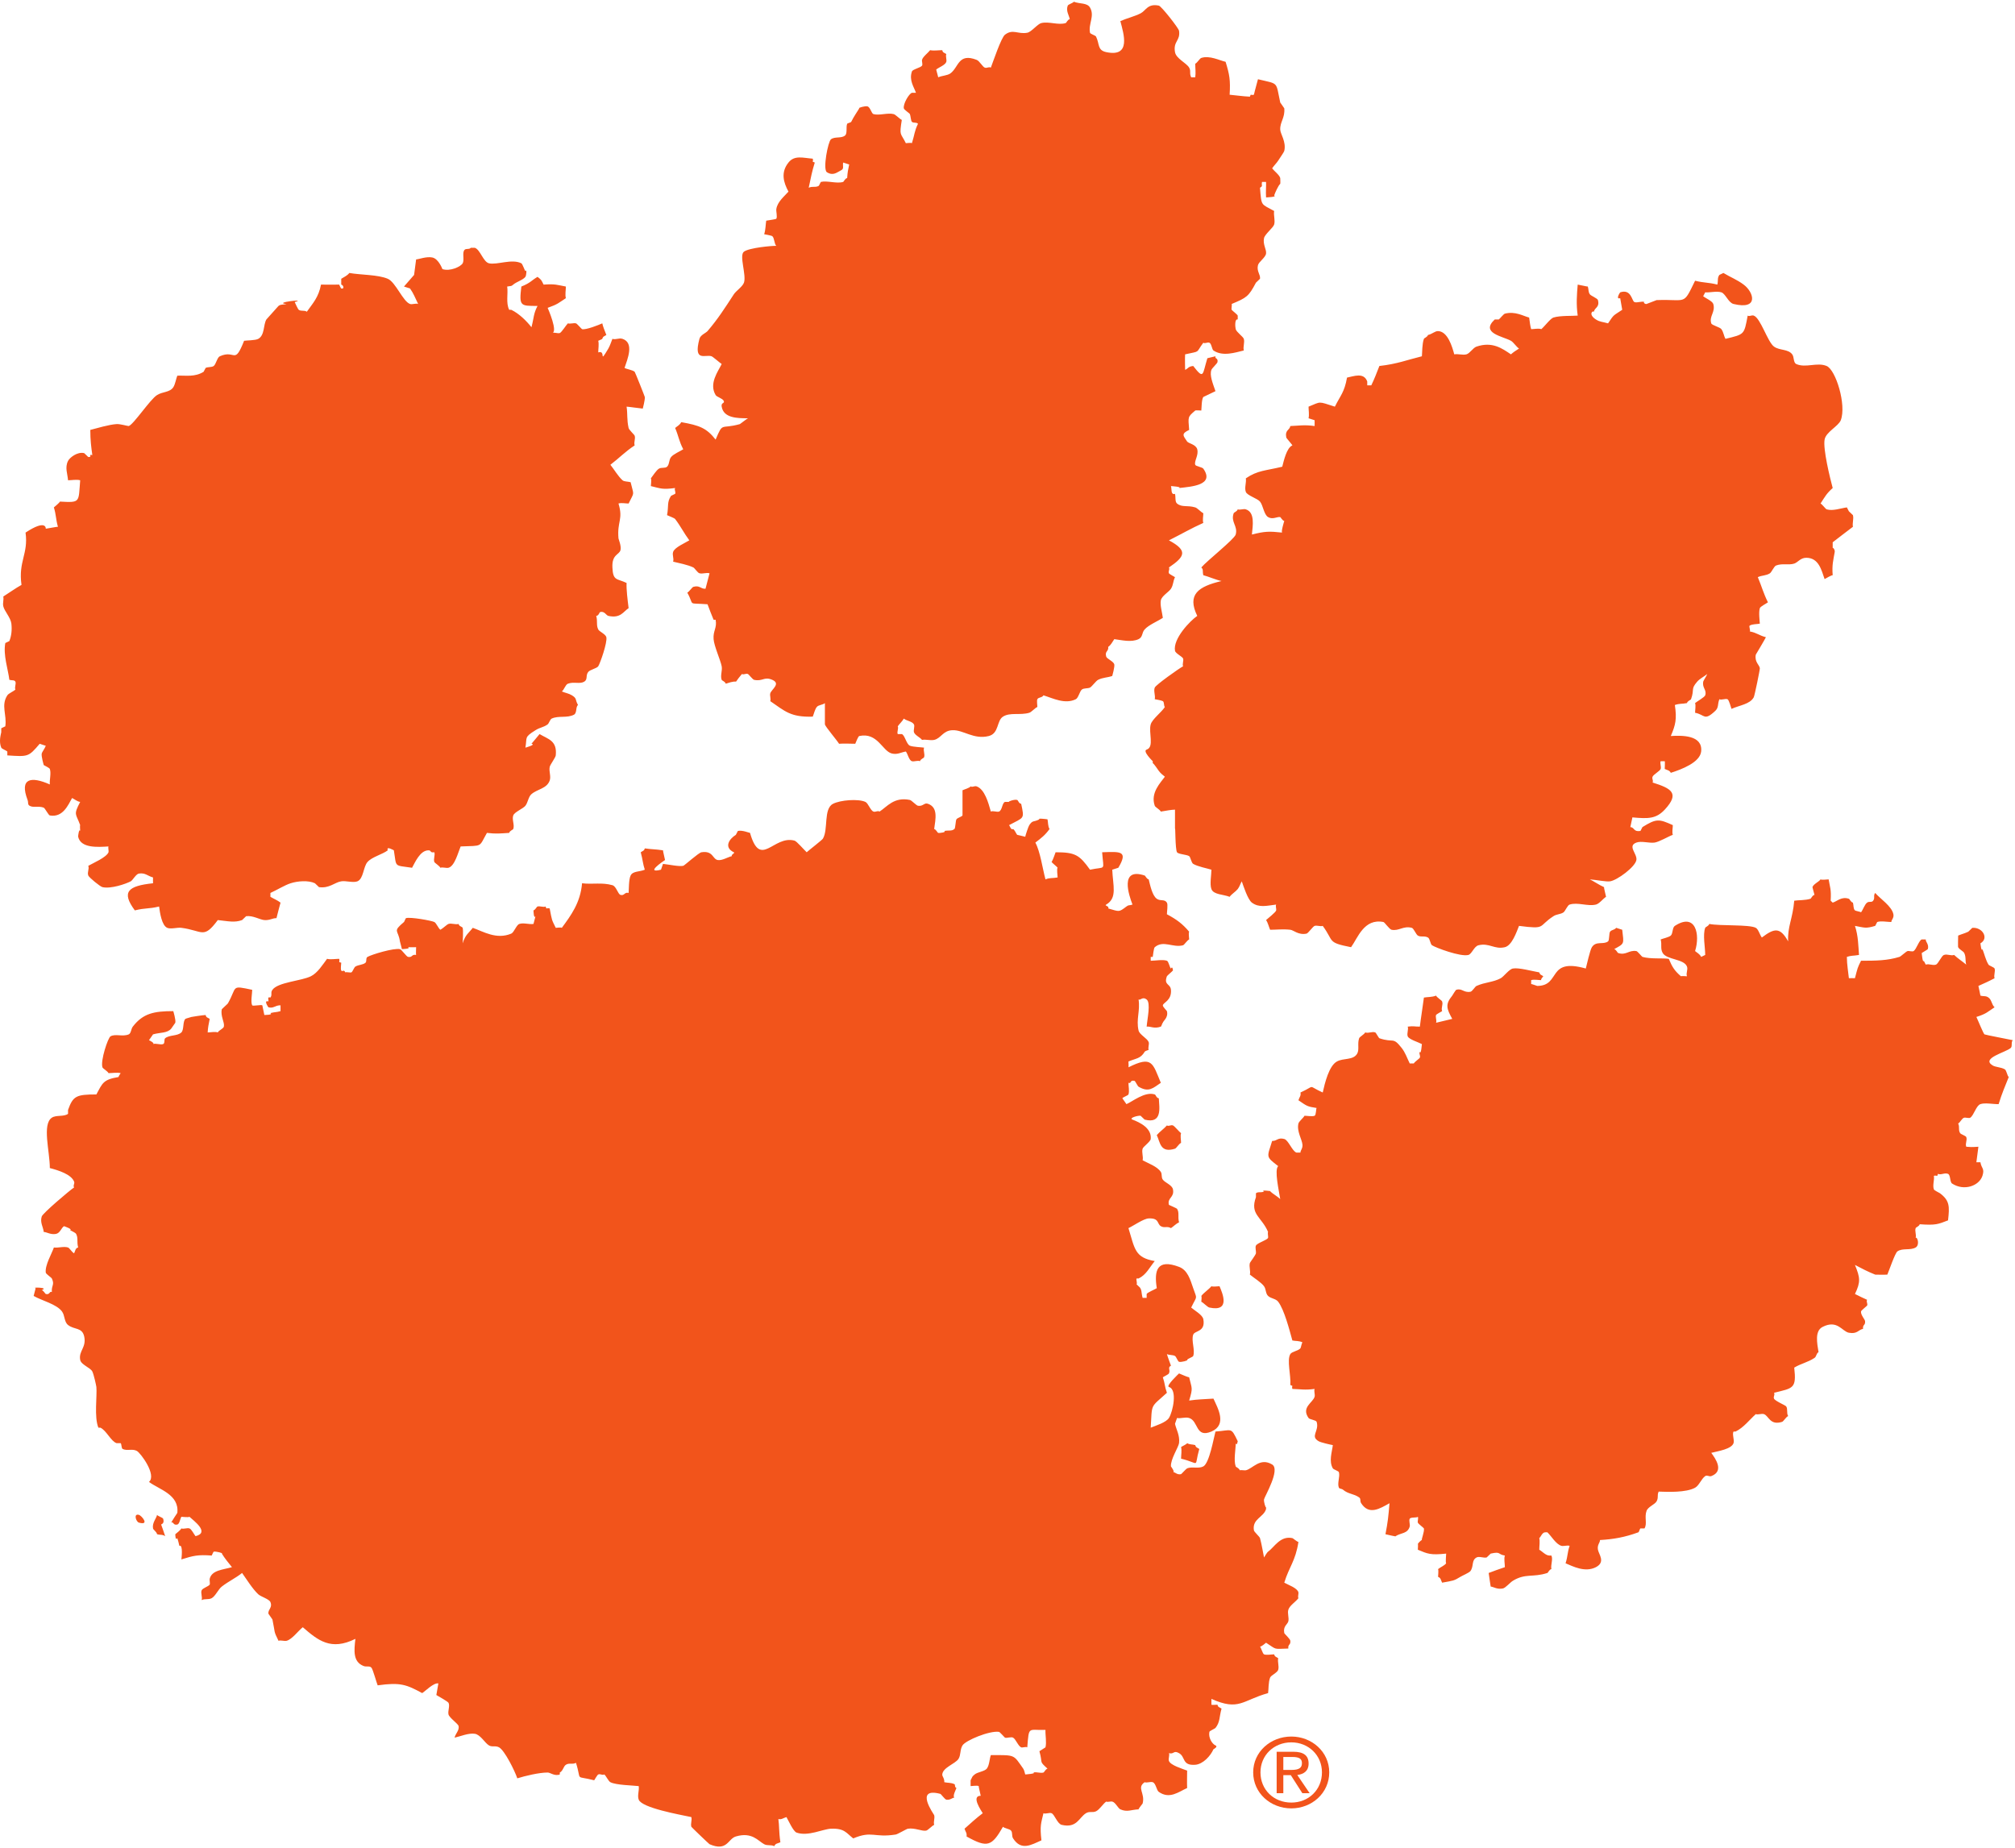 <svg width="845" height="775" viewBox="0 0 845 775" fill="none" xmlns="http://www.w3.org/2000/svg">
<path d="M447.763 2.354C446.914 4.612 448.321 6.417 448.611 8.042C447.681 8.218 447.257 9.542 446.914 9.667C443.841 10.659 439.913 8.905 436.73 9.667C435.029 10.05 432.621 13.374 430.79 13.73C426.865 14.468 424.768 12.003 421.454 14.542C419.863 15.71 416.416 26.047 415.514 28.355C414.587 27.871 413.923 28.711 412.968 28.355C412.013 28 410.769 25.562 409.573 25.105C401.801 22.085 402.095 28.203 398.541 30.793C397.243 31.707 395.012 31.707 393.449 32.418C393.449 32.418 392.812 30.004 392.6 29.168C393.608 28.281 396.448 27.289 396.844 25.918C397.084 25.004 396.448 23.507 396.844 22.668C396.101 22.109 395.334 22.184 395.146 21.043C393.583 21.043 391.568 21.371 390.054 21.043C389.206 22.16 386.978 23.785 386.66 25.105C386.501 25.664 387.031 26.984 386.66 27.543C386.023 28.406 382.706 29.067 382.417 29.981C381.144 33.664 383.265 36.454 384.114 38.919H382.417C381.172 39.301 378.679 43.563 379.022 45.419C379.128 46.079 381.303 47.372 381.568 47.856C381.861 48.415 381.967 50.727 382.417 51.107C383.106 51.689 384.379 51.181 384.962 51.919C383.453 54.99 383.583 56.337 382.417 60.045C381.967 59.764 380.323 60.045 379.871 60.045C377.643 55.525 377.088 57.201 378.173 50.294C377.325 49.911 375.521 48.032 374.779 47.856C372.233 47.196 368.76 48.54 366.292 47.856C365.443 47.602 364.966 44.911 363.746 44.606C362.82 44.352 359.662 45.239 360.352 45.419C359.319 47.145 358.071 48.821 356.957 51.107C356.826 51.361 355.341 51.689 355.26 51.919C354.704 53.239 355.419 55.853 354.415 56.794C352.846 58.166 350.116 57.15 348.472 58.419C347.252 59.306 344.944 71.088 346.775 72.233C349.399 73.854 350.938 72.311 352.714 71.42C354.04 70.733 353.326 69.846 353.563 68.17C354.121 68.346 356.108 68.983 356.108 68.983C355.631 71.42 355.447 71.901 355.26 74.67C354.333 74.846 353.909 76.167 353.563 76.295C350.99 77.132 346.879 75.659 344.227 76.295L343.381 77.92C342.001 78.757 340.781 77.971 339.136 78.733C340.066 74.389 340.516 71.877 341.683 68.17C340.09 67.533 341.258 68.092 340.834 66.545C336.751 66.24 333.169 64.971 330.649 68.17C327.334 72.311 328.555 76.499 330.649 80.358C328.952 82.311 326.008 84.597 325.558 87.671C325.399 88.636 326.062 90.87 325.558 91.734C325.373 91.984 321.713 92.445 321.316 92.546C321.05 94.12 321.104 96.152 320.467 98.234C320.625 98.258 323.515 98.769 323.861 99.046C324.79 99.781 324.682 102.449 325.558 103.109C323.702 103.055 314.208 103.895 311.98 105.547C309.859 107.07 313.094 115.345 311.98 118.547C311.371 120.247 308.665 121.974 307.736 123.423C303.891 129.31 301.081 133.755 296.705 138.861C295.96 139.697 293.734 140.486 293.311 142.111C290.659 152.088 295.855 148.483 298.402 149.42C298.985 149.624 301.717 152.038 302.644 152.671C301.081 155.846 297.235 160.874 300.1 165.675C300.601 166.535 302.963 167.019 303.494 168.109C304.05 169.304 302.3 168.695 302.644 170.55C303.466 175.32 309.037 175.422 313.678 175.422C313.174 175.601 310.442 177.812 310.283 177.859C302.089 180.172 303.307 176.745 300.1 184.363C296.307 179.562 293.47 178.421 285.673 177.047C285.036 178.316 284.108 178.621 283.126 179.484C284.664 183.168 284.717 184.945 286.522 188.422C285.168 189.286 282.436 190.43 281.428 191.673C280.474 192.79 280.765 194.797 279.732 195.735C278.857 196.5 277.371 195.915 276.336 196.548C275.251 197.184 273.765 199.598 272.943 200.614C273.287 201.169 272.943 203.177 272.943 203.861C277.24 204.903 277.743 205.36 283.126 204.673C282.649 205.564 283.498 206.146 283.126 207.114L281.428 207.927C279.601 210.591 280.474 212.193 279.732 216.049C280.264 216.33 282.808 217.244 283.126 217.674C285.514 220.822 286.76 223.49 289.066 226.612C287.395 227.678 282.862 229.557 282.277 231.487C281.827 232.885 282.703 234.131 282.277 235.553C284.505 236.108 288.43 236.846 290.764 237.987C291.268 238.217 292.54 240.222 293.311 240.425C294.796 240.78 296.042 240.046 297.553 240.425C297.049 242.28 296.598 244.081 295.855 246.925C293.734 247.003 293.47 245.351 290.764 246.113C290.26 246.241 289.014 248.171 288.22 248.55C291.454 254.316 287.82 252.742 296.705 253.425C297.527 255.586 298.453 258.074 299.25 259.926C299.542 259.926 299.807 259.926 300.1 259.926C300.763 263.355 298.959 264.547 299.25 268.055C299.463 270.973 302.14 276.837 302.644 279.427C302.989 281.306 301.981 283.313 302.644 285.115C302.752 285.446 304.129 285.853 304.342 286.74C311.371 284.353 306.464 288.138 311.131 282.677C312.06 283.11 312.669 282.298 313.678 282.677C313.915 282.755 315.667 284.989 316.223 285.115C319.883 285.903 320.413 283.615 323.861 285.115C327.601 286.74 323.464 289.154 323.011 290.802C322.747 291.716 323.356 293.138 323.011 294.052C329.271 298.345 331.579 300.834 340.834 300.553C341.311 299.436 341.683 297.557 342.531 296.493C343.168 295.627 345.289 295.576 345.926 294.865V303.803C346.138 304.795 350.857 310.303 351.866 311.928C354.146 311.752 356.32 311.928 358.654 311.928C358.919 311.397 359.849 308.78 360.352 308.678C367.989 307.029 370.033 314.975 373.93 315.991C376.345 316.6 377.724 315.534 379.871 315.178C380.694 316.143 381.119 318.811 382.417 319.241C383.318 319.522 384.938 318.784 385.811 319.241C385.97 318.378 387.378 317.948 387.508 317.616C387.986 316.221 387.084 314.952 387.508 313.553C386.741 313.401 382.947 313.299 381.568 312.741C380.083 312.108 379.446 308.272 378.173 307.866H376.476C376.027 306.975 376.929 305.452 376.476 304.615C377.059 303.728 378.52 302.357 379.022 301.365C380.136 302.33 382.498 302.483 383.265 303.803C383.689 304.565 383 306.19 383.265 307.053C383.612 308.299 385.917 309.288 386.66 310.303C388.279 309.999 390.107 310.659 391.752 310.303C394.669 309.643 395.387 306.393 399.39 306.241C403.979 306.037 408.3 310.276 414.665 308.678C418.99 307.561 417.926 302.229 420.606 300.553C423.576 298.65 427.738 300.072 431.638 298.928C432.568 298.623 434.025 296.923 435.029 296.493C435.029 295.779 434.69 293.849 435.029 293.24C435.482 292.353 436.995 292.685 437.579 291.615C441.557 292.834 446.596 295.501 451.157 293.24C452.246 292.685 452.802 289.814 453.703 289.177C454.552 288.517 456.143 288.822 457.101 288.365C457.922 287.931 459.64 285.521 460.492 285.115C462.48 284.099 464.495 284.2 466.43 283.489C466.43 283.489 467.519 279.681 467.282 278.614C466.963 277.372 464.128 276.278 463.887 275.364C463.226 272.977 464.973 273.309 464.736 271.301C465.931 270.465 466.458 269.219 467.282 268.055C470.599 268.485 474.361 269.473 477.462 268.055C479.322 267.164 478.763 265.36 480.012 263.989C481.681 262.086 485.552 260.512 487.646 259.113C487.278 256.473 486.429 253.808 486.801 251.8C487.119 249.972 490.195 248.249 491.044 246.925C492.13 245.175 491.84 243.905 492.741 242.05C492.451 241.847 490.298 240.73 490.195 240.425C489.799 239.487 490.673 238.854 490.195 237.987C496.956 233.393 498.229 230.932 490.195 226.612C495.234 224.1 499.608 221.533 504.619 219.302C504.223 218.236 504.619 216.38 504.619 215.24C503.615 214.779 502.158 213.08 501.228 212.799C497.83 211.783 495.736 212.9 493.59 211.173C492.688 210.439 493.084 208.482 492.741 207.114C490.857 207.747 491.44 204.853 491.044 203.861C491.175 203.861 495.793 204.165 494.439 204.673C499.902 204.067 509.421 203.431 504.619 196.548C504.17 195.915 501.44 195.559 501.228 194.926C500.697 193.325 502.738 191.012 502.073 188.422C501.518 186.367 498.364 185.961 497.83 185.172C496.083 182.633 495.312 181.898 498.678 180.3C498.254 174.738 497.964 174.965 501.228 172.175C501.412 171.995 503.509 172.175 503.774 172.175C503.908 171.261 503.852 167.527 504.619 166.487L509.711 164.05C508.547 160.647 507.168 157.37 508.013 155.108C508.229 154.451 510.429 152.471 510.563 151.861C510.881 149.982 509.396 150.666 509.711 149.42C508.731 149.624 506.397 150.236 506.316 150.236C504.198 157.065 504.99 159.425 500.379 153.487C498.123 153.74 498.388 154.526 496.985 155.108C496.985 155.108 496.854 150.006 496.985 148.611C503.774 147.112 501.228 148.229 504.619 143.736C505.361 144.244 506.267 143.404 507.168 143.736C508.042 144.064 508.229 146.553 508.862 146.986C512.791 149.651 518.07 147.823 521.595 146.986C521.196 145.412 522.048 143.635 521.595 142.111C521.302 141.17 518.494 139.267 518.201 138.048C517.957 137.134 517.72 133.579 519.046 133.986V132.36C518.862 131.849 516.61 130.177 516.504 129.923C516.291 129.439 516.716 127.915 516.504 127.485C522.787 124.845 523.611 124.387 526.687 118.547L528.385 116.922C528.65 115.145 526.9 113.797 527.532 111.234C527.851 109.813 530.665 108.059 530.927 106.359C531.168 104.555 529.499 102.578 530.078 99.859C530.425 98.234 533.926 95.492 534.322 94.168C534.827 92.394 534.007 90.284 534.322 88.483C528.752 85.359 529.018 86.679 528.385 78.733C529.764 77.893 528.887 78.019 529.23 76.295H530.927C531.008 77.92 530.771 80.382 530.927 82.796C531.086 82.769 535.648 82.643 534.322 81.983C534.643 81.018 536.019 77.819 536.871 77.108C536.974 76.979 536.896 74.823 536.871 74.67C536.521 73.35 534.35 71.752 533.477 70.608C534.163 69.541 535.411 68.322 536.019 67.357C536.606 66.365 538.381 63.955 538.568 63.295C539.467 59.435 536.924 56.209 536.871 54.357C536.737 51.107 538.936 49.431 538.568 45.419L536.871 42.981C534.933 33.992 536.443 35.387 527.532 33.231C527.136 34.856 526.235 37.876 525.835 39.731C524.194 40.137 524.774 39.02 524.141 40.544C521.171 40.415 517.405 39.86 515.655 39.731C516.026 33.512 515.598 31.274 513.958 25.918C511.489 25.386 507.299 23.148 503.774 24.293C503.134 24.472 502.129 26.297 501.228 26.73C501.228 28.609 501.518 30.512 501.228 32.418H499.53C498.678 30.715 499.531 29.828 498.678 28.355C497.487 26.348 493.215 24.598 492.741 21.855C491.917 17.258 495.075 17.132 494.439 12.917C494.251 11.776 487.013 2.557 485.952 2.354C481.256 1.389 480.567 4.436 478.314 5.604C475.553 6.976 472.349 7.71 469.828 8.855C471.207 14.187 474.471 24.117 463.887 21.855C460.15 21.043 461.182 18.578 459.64 15.355C459.379 14.823 457.204 14.261 457.101 13.73C456.327 9.995 459.167 6.745 457.101 3.167C455.878 1.085 452.83 1.718 450.309 0.729C450.121 1.186 447.922 1.87 447.763 2.354ZM194.868 104.734C193.647 105.875 194.868 108.848 194.02 110.422C193.224 111.844 188.742 113.926 185.532 112.86C185.532 112.86 183.942 108.516 181.29 107.984C178.823 107.477 175.641 108.746 174.501 108.797L173.652 115.297L169.41 120.172L171.954 120.982C173.598 123.396 173.81 124.36 175.349 127.485C174.447 127.079 172.884 127.79 171.954 127.485C169.038 126.52 165.882 118.29 162.621 116.922C158.481 115.145 151.35 115.345 146.496 114.481C145.62 115.626 144.32 116.133 143.101 116.922C143.127 116.922 143.101 119.235 143.101 119.36C144.161 119.614 144.453 121.391 143.101 120.982C142.914 120.934 142.385 119.614 142.251 119.36C139.89 119.36 136.947 119.434 134.614 119.36C133.607 124.692 131.22 127.13 128.673 130.735C127.64 129.974 126.288 130.661 125.28 129.923C124.934 129.669 123.662 126.9 123.582 126.673C129.282 125.146 114.008 126.977 120.188 127.485C118.808 127.865 117.828 127.509 116.793 128.298L111.702 133.986C110.376 136.244 111.065 140.587 108.307 142.111C107.033 142.795 103.374 142.744 102.366 142.92C98.203 153.382 98.787 146.451 92.181 149.42C91.094 149.881 90.59 152.721 89.636 153.487C88.762 154.12 87.171 153.815 86.241 154.299L85.392 155.921C81.681 158.209 78.18 157.421 74.36 157.549C73.856 158.69 73.539 161.05 72.663 162.424C71.204 164.608 68.154 164.226 65.874 165.675C62.957 167.476 56.037 178.015 53.993 178.675C53.727 178.75 50.412 177.761 48.902 177.859C45.771 178.039 40.442 179.64 37.869 180.3C37.869 184.563 38.24 187.484 38.718 190.863C36.755 190.379 39.01 191.777 37.02 191.673L35.324 190.047C32.46 189.313 29.198 191.953 28.535 193.298C27.128 196.118 28.323 198.63 28.535 201.423C29.993 201.423 32.221 200.993 33.627 201.423C32.856 210.716 33.891 210.845 25.139 210.361C24.9 210.896 23.045 212.419 22.593 212.799C23.574 216.001 23.336 217.471 24.291 220.927C23.919 220.873 20.63 221.533 19.199 221.736C19.199 221.736 19.571 217.521 10.713 223.362C11.96 232.327 7.611 235.424 9.015 245.3C6.522 246.671 3.659 248.753 1.377 250.175C1.67 251.597 1.059 252.792 1.377 254.238C1.802 256.269 4.454 258.961 4.772 261.551C5.09 264.371 4.746 266.785 3.924 268.864C3.896 268.915 2.226 269.68 2.226 269.68C1.272 274.704 3.392 280.696 3.924 285.115C4.959 285.446 6.098 285.067 6.47 285.927C6.84 286.79 5.993 288.314 6.47 289.177C5.859 289.865 3.579 290.802 3.074 291.615C0.317 295.881 2.942 299.717 2.226 304.615C2.226 304.615 0.714 305.326 0.53 305.428L0.53 307.053C0.29 308.323 -0.532 311.041 0.53 313.553C0.74 314.061 2.598 314.721 3.074 315.178V316.804C11.852 317.389 11.933 317.464 16.652 311.928C17.289 312.131 19.092 312.792 19.199 312.741C18.828 313.885 17.607 315.432 17.502 315.991C17.237 317.186 18.35 320.866 18.35 320.866C18.721 321.12 20.738 322.034 20.897 322.491C21.532 324.37 20.71 326.987 20.897 328.992C13.125 325.538 8.061 326.249 11.561 335.492C11.985 336.636 11.481 337.347 12.411 337.93C13.949 338.867 16.308 337.879 18.35 338.742C18.88 338.972 20.339 341.891 20.897 341.992C26.36 342.957 28.56 337.652 30.232 334.679C31.187 335.137 32.565 336.254 33.627 336.305C30.683 341.941 31.851 341.105 33.627 346.055C33.44 346.129 33.627 348.289 33.627 348.493C33.176 347.301 32.697 350.598 32.777 350.93C33.864 355.755 40.838 355.298 45.507 354.993C45.242 355.399 45.666 356.946 45.507 357.431C44.605 359.614 39.036 361.95 37.02 363.118C37.523 364.489 36.491 365.786 37.02 367.181C37.313 367.994 41.981 371.826 42.96 372.056C46.462 372.869 52.694 370.736 54.842 369.619C55.637 369.189 57.042 366.544 58.237 366.368C60.941 365.938 61.896 367.384 64.176 367.994C64.124 367.994 64.176 370.306 64.176 370.431C53.596 371.548 50.811 374.06 56.539 381.807C61.074 380.689 62.163 381.272 66.722 380.182C67.067 382.846 67.838 388.104 70.119 389.12C71.655 389.78 74.307 388.889 76.058 389.12C85.076 390.288 85.286 394.022 91.332 385.869C95.682 386.326 98.361 387.037 101.518 385.869L103.215 384.244C106.052 383.865 108.97 385.717 110.852 385.869C113.265 386.022 114.115 385.057 115.944 385.057C116.474 383.002 116.898 381.221 117.641 378.557C116.289 377.517 114.909 377.009 113.398 376.119V374.494C116.21 373.224 119.391 371.22 121.884 370.431C124.8 369.49 129.336 369.111 132.068 370.431L133.766 372.056C138.141 372.666 140.316 370.049 143.101 369.619C145.011 369.287 148.113 370.33 149.89 369.619C152.488 368.528 152.33 363.474 154.133 361.493C156.016 359.36 160.286 358.372 162.621 356.618C161.824 354.637 165.165 356.618 165.165 356.618C166.359 364.005 165.06 362.763 172.803 363.931C174.076 361.622 176.171 356.696 179.593 356.618C181.077 356.567 180.069 357.735 182.138 357.431C182.562 358.571 181.687 360.325 182.138 361.493C182.298 361.927 184.26 363.095 184.684 363.931C185.613 363.575 187.098 364.161 188.079 363.931C190.731 363.22 192.162 357.329 193.17 354.993C202.665 354.61 200.702 355.45 204.202 349.305C207.996 349.789 209.958 349.532 213.537 349.305C213.724 348.415 215.103 348.012 215.235 347.68C215.871 345.903 214.599 343.77 215.235 341.992C215.739 340.547 219.319 339.175 220.326 337.93C221.413 336.535 221.572 334.145 222.873 333.054C225.366 330.898 229.264 330.796 230.512 327.367C231.147 325.565 230.14 323.558 230.512 321.679C230.67 320.714 232.951 317.768 233.056 316.804C233.694 310.608 229.954 310.049 226.267 307.866C225.154 309.288 224.013 310.53 222.873 311.928C224.995 312.311 220.326 313.553 220.326 313.553C221.122 309.162 219.663 309.288 224.571 306.241C226.534 304.998 227.806 305.123 229.662 303.803C230.219 303.373 230.695 301.646 231.358 301.365C234.249 300.021 237.777 301.264 240.694 299.74C242.047 299.006 241.331 296.466 242.392 295.678C241.066 293.341 242.074 292.986 239.845 291.615C238.573 290.829 237.22 290.65 235.603 289.99C236.505 289.407 237.114 287.122 238.147 286.74C240.588 285.802 243.055 286.97 244.936 285.927C246.607 284.962 245.494 283.388 246.634 281.864C247.351 280.849 250.215 280.368 250.878 279.427C251.646 278.259 254.749 269.5 254.272 267.239C253.981 265.945 251.329 264.903 250.878 263.989C249.949 262.086 250.692 260.793 250.029 258.301C251.142 258.253 251.275 256.777 251.727 256.676C253.53 256.219 254.167 258.074 255.12 258.301C260.265 259.418 261.352 256.523 263.608 255.051C263.183 251.574 262.626 247.281 262.759 244.488C258.727 242.534 257.058 243.753 256.819 237.987C256.553 232.401 259.71 232.756 260.215 230.674C260.611 228.975 259.39 226.131 259.363 225.799C258.727 218.639 261.433 217.904 259.363 211.173C260.506 210.771 262.413 211.173 263.608 211.173C266.153 205.97 265.835 208.103 264.456 202.235C263.317 201.907 261.778 202.036 261.061 201.423C259.18 199.75 257.482 196.778 255.97 194.926C259.63 192.133 262.228 189.364 266.153 186.801C265.702 185.379 266.578 184.133 266.153 182.735C265.993 182.254 263.793 180.324 263.608 179.484C262.812 175.957 263.237 173.695 262.759 170.55C263.713 170.574 267.374 171.156 269.548 171.359C269.548 171.359 270.556 167.604 270.397 166.487C270.318 166.078 266.34 156.1 266.153 155.921C265.306 155.162 262.786 154.831 261.911 154.299C263.158 150.538 266.048 143.783 261.061 142.111C259.602 141.603 258.25 142.592 256.819 142.111C256.207 143.635 255.783 145.029 255.12 146.174C250.878 153.256 254.379 146.631 250.878 147.795C250.878 146.323 251.249 144.318 250.878 142.92C251.142 142.768 252.522 142.263 252.575 142.111C252.946 140.916 253.423 141.095 254.272 140.486C253.584 138.708 252.814 136.853 252.575 135.611C251.064 136.295 245.733 138.427 244.089 138.048C243.903 137.997 241.966 135.712 241.542 135.611C240.562 135.357 239.077 135.939 238.147 135.611C237.484 136.217 235.495 139.419 234.754 139.673C233.827 139.951 232.208 139.216 231.358 139.673C234.328 139.673 229.687 129.161 229.662 129.11C234.01 127.56 234.197 127.079 237.301 125.048C236.901 123.626 237.301 121.618 237.301 120.172C233.586 119.485 232.843 119.004 227.965 119.36C226.876 117.227 227.143 117.481 225.419 116.106C222.819 117.633 222.475 118.646 218.631 120.172C217.648 128.423 218.178 128.322 225.419 128.298C223.669 131.673 223.987 132.943 222.873 137.236C220.75 134.544 217.675 131.494 214.387 129.923C214.12 129.923 213.829 129.923 213.537 129.923C212.08 127.103 213.141 123.142 212.689 120.172C214.492 119.841 214.282 120.172 215.235 119.36C216.481 118.243 219.372 117.403 220.326 116.106C220.725 115.551 221.017 112.707 220.326 113.672C220.062 113.543 219.108 110.649 218.631 110.422C214.599 108.414 208.473 111.207 205.051 110.422C202.638 109.836 201.393 104.656 199.111 103.922H197.415C196.936 104.68 195.451 104.148 194.868 104.734ZM721.025 115.297C720.07 116.695 720.629 117.481 720.176 119.36C716.301 118.368 714.685 118.7 710.841 117.735C705.668 128.372 707.528 125.376 694.717 125.86L690.474 127.485C689.809 127.611 688.964 126.771 689.625 126.673C688.43 126.165 686.549 127.154 685.382 126.673C684.296 126.216 684.109 121.059 679.441 122.607C679.335 122.634 677.397 125.708 679.441 125.048C679.441 125.048 680.106 129.033 680.29 129.923C676.393 132.564 677.001 131.622 674.349 135.611C671.828 134.9 670.93 135.052 669.257 133.986C666.047 131.931 667.747 130.15 668.409 130.735C668.699 128.931 670.902 129.009 670.106 125.86C669.894 125.098 667.164 124.083 666.711 123.423C665.997 122.407 666.262 121.466 665.863 120.172C665.573 120.223 662.868 119.56 661.62 119.36C661.276 123.396 660.93 127.56 661.62 132.36C659.551 132.564 654.247 132.283 651.439 133.173C650.216 133.525 647.564 137.08 646.344 138.048C645.283 137.591 643.19 138.048 642.1 138.048C641.704 136.728 641.545 135.279 641.255 133.173C638.869 132.587 635.417 130.404 631.072 131.548C630.538 131.673 628.787 133.881 628.522 133.986H626.825C620.672 139.724 630.195 141.017 633.614 142.92C634.675 143.506 635.951 145.537 637.009 146.174C635.601 147.084 634.675 147.67 633.614 148.611C629.901 146.096 625.767 143.127 619.187 145.361C617.755 145.815 616.376 148.229 614.944 148.611C613.324 149.018 611.471 148.303 609.855 148.611C608.978 145.385 607.118 138.986 603.066 138.861C601.74 138.81 600.573 140.13 598.823 140.486C598.607 141.349 597.228 141.755 597.122 142.111C596.33 144.268 596.436 147.823 596.277 149.42C590.071 150.947 585.853 152.671 578.452 153.487C577.207 156.683 576.387 158.843 575.06 161.609H573.36V159.987C571.931 156.076 567.79 157.776 564.877 158.362C563.788 164.557 562.119 165.827 559.785 170.55C552.546 168.237 554.162 168.366 548.749 170.55C548.749 172.023 549.095 173.952 548.749 175.422L551.295 176.234C551.266 176.234 551.295 178.547 551.295 178.675C546.998 178.062 544.615 178.547 541.111 178.675C540.793 180.5 538.752 180.273 539.417 183.547C539.445 183.727 542.097 186.723 541.963 186.801C539.548 187.766 538.356 193.298 537.716 195.735C530.69 197.438 527.398 197.235 522.444 200.614C522.734 202.439 521.783 204.548 522.444 206.302C523.024 207.822 527.267 209.017 528.385 210.361C529.711 211.962 530.004 215.795 531.779 216.861C533.717 218.033 535.57 216.607 536.871 216.861C537.055 216.888 537.769 218.361 538.568 218.486C538.54 218.54 537.055 223.314 537.716 223.362C532.069 222.752 530.4 222.83 524.99 224.174C525.361 220.365 526.341 214.881 522.444 213.611C521.489 213.283 519.923 213.994 519.046 213.611C518.837 214.474 517.458 214.881 517.352 215.24C515.998 218.994 519.18 220.518 518.201 224.174C517.646 226.131 506.079 235.245 503.774 237.987C504.782 238.901 504.17 239.511 504.619 241.241C506.663 241.749 510.114 243.269 512.26 243.675C502.497 245.987 497.702 249.312 502.073 258.301C499.131 260.308 491.84 267.848 492.741 272.926C492.925 274.044 495.842 275.364 496.136 276.18C496.454 277.067 495.712 278.563 496.136 279.427C494.276 280.442 484.679 287.247 484.255 288.365C483.668 289.814 484.598 291.693 484.255 293.24C484.626 293.318 487.013 293.697 487.646 294.052C488.286 294.408 487.996 296.185 488.498 296.493C487.147 298.674 483.194 301.572 482.557 303.803C481.574 307.182 484.149 313.299 480.857 314.366C478.951 314.952 483.406 319.241 483.406 319.241C483.406 319.522 483.406 319.776 483.406 320.054C483.99 320.331 485.606 322.871 485.952 323.304C486.825 324.472 487.409 324.827 488.498 325.741C486.695 328.257 482.342 332.496 484.255 337.93C484.442 338.515 486.348 339.48 486.801 340.367C489.163 339.988 491.016 339.605 492.741 339.555C492.741 342.27 492.741 344.938 492.741 347.68C492.925 345.903 492.791 356.188 493.59 357.431C494.117 358.267 497.674 358.372 498.678 359.056C499.265 359.462 499.58 361.825 500.379 362.306C502.317 363.45 506.185 364.161 508.013 364.743C508.013 366.853 507.246 370.888 508.013 372.869C508.919 375.256 512.975 375.052 515.655 376.119C516.504 374.924 518.07 374.061 519.046 372.869C519.82 371.877 520.163 370.583 520.747 369.619C521.436 371.575 523.261 377.287 524.99 378.557C527.96 380.764 531.086 379.877 535.174 379.369C534.803 379.928 535.308 381.197 535.174 381.807C534.933 382.67 531.645 385.182 530.927 385.869C531.698 386.909 532.151 388.889 532.628 389.932C535.411 389.932 537.826 389.577 541.111 389.932C542.437 390.061 544.505 392.268 547.904 391.557C548.643 391.378 550.556 388.534 551.295 388.307C552.225 387.975 553.759 388.663 554.693 388.307C559.544 394.882 556.39 395.241 566.574 397.245C569.41 393.358 571.981 385.081 580.149 386.682C580.63 386.756 582.642 389.729 583.543 389.932C586.701 390.565 588.452 388.178 592.034 389.12C592.854 389.323 593.809 391.913 594.576 392.37C595.93 393.159 597.309 392.343 598.823 393.182C599.668 393.636 599.802 395.948 600.517 396.429C601.977 397.421 612.479 401.382 615.792 400.495C617.253 400.065 618.154 396.862 620.039 396.429C624.572 395.339 626.669 398.284 631.072 397.245C634.063 396.51 635.972 390.897 637.009 388.307C648.624 389.803 644.781 388.561 651.439 384.244C652.79 383.33 654.431 383.51 655.682 382.619C656.422 382.061 657.348 379.623 658.225 379.369C661.673 378.279 665.704 380.205 669.257 379.369C670.742 378.99 672.281 376.854 673.504 376.119C673.235 374.771 672.599 372.462 672.655 372.056C670.636 371.169 668.462 369.642 666.711 368.806C669.551 369.009 673.476 369.873 675.198 369.619C678.196 369.162 685.725 363.602 686.227 360.681C686.655 358.04 682.334 354.813 686.227 353.368C688.299 352.579 691.616 353.696 693.872 353.368C695.859 353.063 699.703 350.754 701.506 350.118C701.107 349.051 701.506 347.196 701.506 346.055C695.725 343.441 694.611 343.238 688.776 346.867L687.928 348.493C684.929 348.973 685.513 346.993 683.688 346.867C683.897 345.625 684.561 343.086 684.533 342.805C691.241 343.414 694.505 343.414 698.112 339.555C704.529 332.648 700.898 330.668 693.016 328.179C693.469 327.265 692.62 326.679 693.016 325.741C693.366 324.827 696.071 323.382 696.411 322.491C696.732 321.577 696.018 320.105 696.411 319.241H698.112C698.274 319.319 698.112 322.187 698.112 322.491C699.225 323.026 700.099 323.026 700.657 324.116C705.194 322.671 712.857 319.776 713.387 315.178C714.13 308.221 705.3 308.397 700.657 308.678C702.648 304.033 703.256 301.518 702.355 295.678C704.367 294.967 705.3 295.298 707.443 294.865C707.631 293.978 709.01 293.572 709.144 293.24C710.682 288.923 708.928 289.126 711.69 285.927C712.747 284.657 714.607 283.77 715.933 282.677C715.721 283.388 714.289 285.497 714.232 285.927C713.808 288.619 715.827 289.306 715.088 291.615C714.795 292.427 711.531 294.256 710.841 294.865C711.213 295.908 710.841 297.763 710.841 298.928C715.003 299.689 714.582 302.584 719.328 298.115C720.838 296.642 720.176 295.424 721.025 293.24C721.821 293.724 723.514 292.884 724.416 293.24C725.081 293.494 725.852 296.642 726.117 297.303C729.483 295.755 733.857 295.373 735.449 292.427C735.823 291.693 738.051 280.876 737.998 280.239C737.867 278.895 735.689 277.649 736.301 274.552C736.301 274.552 740.145 268.129 740.544 267.239C737.602 266.477 736.909 265.438 733.755 264.801C734.204 264.523 733.278 262.617 733.755 262.363C735 261.652 736.7 261.832 737.998 261.551C737.942 260.637 737.439 256.652 737.998 255.051C738.21 254.367 740.753 253.097 741.393 252.613C739.402 248.577 738.9 246.241 737.149 242.05C738.978 241.214 740.572 241.491 742.241 240.425C742.906 239.971 743.992 237.456 744.787 237.175C747.464 236.135 750.01 237.124 752.422 236.362C753.988 235.831 755.049 233.901 757.517 233.925C762.74 233.975 763.829 239.104 765.155 242.862C765.922 242.432 767.991 241.214 768.55 241.241C768.203 236.87 768.786 235.12 769.398 231.487C769.557 230.522 768.599 229.405 768.55 229.862C768.55 229.737 768.55 227.428 768.55 227.428C771.467 225.217 774.091 223.111 777.036 220.927C776.718 219.35 777.457 217.572 777.036 216.049L775.339 214.427C775.339 214.427 774.568 212.954 774.49 212.799C771.732 213.181 768.627 214.4 766.004 213.611C765.579 213.486 764.147 211.478 763.458 211.173C765.448 208.079 765.975 206.985 768.55 204.673C767.407 200.407 764.441 188.372 765.155 184.363C765.682 181.187 770.933 178.773 771.944 176.234C774.384 169.812 769.851 155.085 766.004 153.487C761.969 151.807 757.277 154.451 753.274 152.671C752.001 152.088 752.422 149.729 751.577 148.611C749.826 146.299 746.273 147.061 743.939 145.361C741.234 143.404 738.341 133.427 735.449 132.36C734.55 132.029 733.652 132.868 732.906 132.36C731.368 140.459 731.662 140.13 723.571 142.111C722.959 141.045 722.751 139.24 721.874 138.048C721.213 137.158 717.896 136.447 717.627 135.611C716.651 132.564 719.462 130.962 718.479 127.485C718.108 126.263 715.162 125.021 714.232 124.232C714.232 124.232 715.003 122.712 715.088 122.607C717.153 122.762 719.886 121.974 721.874 122.607C723.571 123.142 724.816 126.95 726.966 127.485C737.733 130.099 735.477 122.508 731.209 119.36C728.348 117.227 725.852 116.364 722.722 114.481L721.025 115.297ZM681.987 220.927C681.909 220.9 675.969 222.271 673.504 222.549C673.631 223.338 672.705 225.471 674.349 224.987C675.307 226.131 676.022 227.678 676.899 229.053C681.669 228.338 681.273 230.573 684.533 225.799L686.227 224.987C686.414 224.326 685.725 221.611 685.382 222.549C683.95 222.017 684.798 221.026 681.987 220.927ZM403.633 331.429C403.661 331.859 403.633 341.992 403.633 341.992C403.208 342.602 401.486 342.981 401.087 343.617C400.716 344.152 400.687 347.301 400.238 347.68C398.965 348.669 398.117 348.11 395.995 348.493C397.056 349.024 393.979 349.457 393.449 349.305C393.053 349.176 392.629 347.934 391.752 347.68C392.335 343.414 393.449 338.664 389.206 337.117C387.508 336.481 387.243 338.261 384.962 337.93C384.248 337.804 382.257 335.621 381.568 335.492C374.86 334.097 371.967 338.387 368.838 340.367C367.989 339.836 367.194 340.699 366.292 340.367C364.994 339.886 364.093 336.836 362.898 336.305C359.902 334.933 352.396 335.519 349.32 337.117C345.263 339.199 347.41 347.907 345.077 351.743C344.707 352.328 339.216 356.567 338.288 357.431C337.307 356.544 334.123 352.809 333.196 352.555C324.337 350.118 318.902 364.642 314.524 349.305C314.049 349.254 311.263 348.059 309.433 348.493L308.585 350.118C305.774 351.844 303.441 355.372 307.736 357.431C308.453 357.762 306.543 358.321 306.889 359.056C305.033 359.513 302.803 361.012 300.948 360.681C298.774 360.247 299.038 356.669 294.159 357.431C292.966 357.61 287.051 362.99 286.522 363.118C284.638 363.497 280.686 362.583 278.034 362.306L277.186 364.743C270.476 366.419 277.743 361.442 278.884 360.681C278.645 359.438 277.982 356.899 278.034 356.618C274.613 356.11 273.606 356.263 270.397 355.805C270.16 356.872 269.389 356.899 268.7 357.431C269.575 360.731 269.548 362.13 270.397 364.743C268.249 365.681 265.385 365.251 264.456 367.181C263.635 368.779 263.739 373.326 263.608 374.494C261.883 373.986 261.911 375.787 260.215 375.306C259.098 374.978 258.463 371.701 256.819 371.244C252.39 369.974 248.385 370.99 244.089 370.431C243.4 378.607 239.448 383.889 235.603 389.12C235.204 388.839 233.455 389.12 233.056 389.12C231.28 385.514 231.517 386.225 230.512 380.994C229.078 380.615 229.186 381.604 228.814 380.182C227.938 380.615 226.321 379.877 225.419 380.182C225.021 380.283 224.596 381.502 223.72 381.807C223.72 381.83 223.801 385.615 224.571 384.244C224.358 385.03 223.72 387.494 223.72 387.494C221.76 387.772 219.611 386.885 217.782 387.494C216.561 387.877 215.58 391.049 214.387 391.557C208.18 394.147 202.77 390.718 198.262 389.12C196.459 391.456 195.185 391.913 194.02 395.62C194.046 394.987 194.338 390.159 194.02 389.12C193.861 388.635 192.454 388.51 192.321 387.494C191.101 387.901 189.272 387.061 188.079 387.494C187.416 387.698 185.851 389.296 184.684 389.932C183.862 389.424 182.986 387.112 182.138 386.682C180.919 386.073 172.113 384.498 170.256 385.057C170.098 385.081 169.569 386.53 169.41 386.682C164.448 390.846 167.022 389.858 167.712 394.807L168.559 398.057C168.585 398.034 172.537 397.956 171.106 397.245C172.087 397.245 173.493 397.296 174.501 397.245C174.501 397.499 174.367 400.444 174.501 400.495C172.484 400.113 173.095 401.66 171.106 401.308C170.415 401.182 168.4 398.186 167.712 398.057C165.085 397.526 155.991 400.265 154.133 401.308C153.285 401.765 153.894 403.16 153.285 403.749C152.25 404.683 150.366 404.558 149.04 405.37C148.485 405.675 147.873 407.601 147.343 407.808C146.84 407.987 145.249 407.554 144.798 407.808C144.188 406.308 143.525 407.835 143.101 406.995C142.755 406.332 143.101 404.456 143.101 403.749C141.616 403.413 142.623 403.441 142.251 402.12C140.766 402.12 138.54 402.523 137.16 402.12C135.277 404.632 133.182 408.035 130.371 409.433C126.26 411.437 116.58 411.898 114.246 415.121C113.345 416.313 114.274 417.152 113.398 418.371C111.913 417.863 112.735 419.282 112.548 419.996C110.376 419.363 112.548 422.434 112.548 422.434C114.778 423.07 115.308 421.567 117.641 421.621C117.641 421.719 117.615 424.035 117.641 424.059C115.547 424.641 115.731 424.313 113.398 424.871C114.671 425.711 111.011 425.63 110.852 425.684L110.004 421.621C109.42 421.289 105.999 422.054 105.761 421.621C105.044 420.274 105.761 416.668 105.761 415.121C96.664 413.191 99.581 413.723 95.577 420.809C95.418 421.062 93.03 423.172 93.03 423.243C92.342 426.141 94.277 428.704 93.879 430.559C93.668 431.422 91.625 432.184 91.332 432.993C90.299 432.563 88.23 432.993 87.09 432.993C87.224 430.708 87.462 429.77 87.938 427.309C87.197 426.75 86.427 426.825 86.241 425.684C84.623 425.762 80.301 426.496 80.301 426.496C80.247 426.547 77.888 427.157 77.756 427.309C76.562 428.402 77.225 431.852 76.058 432.993C74.36 434.598 71.019 433.962 69.269 435.434C68.685 435.892 69.269 437.516 68.421 437.872C67.226 438.306 65.345 437.416 64.176 437.872C65.052 437.466 62.48 436.246 62.48 436.246C62.639 435.993 64.176 433.806 64.176 433.806C67.2 432.922 70.169 433.379 71.816 431.372C71.975 431.168 73.513 428.934 73.513 428.934C73.805 427.715 72.663 424.059 72.663 424.059C64.628 424.059 59.987 424.973 55.691 430.559C54.974 431.446 54.974 433.379 53.993 433.806C51.395 434.899 48.423 433.454 46.355 434.622C45.268 435.207 42.059 444.88 42.96 447.622C43.147 448.181 45.083 449.196 45.507 450.06C47.046 450.06 49.061 449.704 50.6 450.06C50.492 450.212 49.565 451.635 49.749 451.685C43.253 452.775 43.04 454.146 40.416 458.999C31.955 458.999 30.629 459.654 28.535 465.499V467.124C26.81 468.444 23.549 467.526 21.744 468.748C17.582 471.514 20.897 482.889 20.897 489.871C24.582 490.839 29.834 492.488 31.08 495.563C31.425 496.425 30.524 497.187 31.08 497.996C29.091 499.32 17.873 508.864 17.502 510.184C16.706 512.778 18.111 514.481 18.35 516.684C19.463 516.634 21.161 517.904 23.441 517.5C25.245 517.146 25.671 514.985 26.836 514.247C26.864 514.247 30.603 515.516 29.382 515.876C29.913 516.254 31.638 516.938 31.929 517.5C32.884 519.325 32.114 520.697 32.777 523.188C31.61 523.388 31.53 524.736 31.08 525.626C30.151 525.193 29.145 523.368 28.535 523.188C26.73 522.602 24.45 523.442 22.593 523.188C21.693 525.825 18.774 530.677 19.199 533.751C19.253 534.256 21.585 535.83 21.744 536.19C23.019 538.929 21.506 538.979 21.744 541.874C20.658 541.342 21.056 543.122 19.199 542.69C18.987 542.638 18.245 541.24 17.502 541.06C20.869 539.845 12.754 539.845 14.955 540.248L14.108 543.502C17.502 545.479 23.682 546.9 25.988 550.002C27.261 551.729 26.864 554.366 28.535 555.687C31.187 557.795 34.475 556.549 35.324 560.562C36.278 565.21 32.91 566.554 33.627 570.315C33.998 572.368 37.869 573.538 38.718 575.187C39.353 576.485 40.336 581.027 40.416 581.687C40.76 585.344 39.434 594.438 41.264 598.752C41.555 598.752 41.821 598.752 42.113 598.752C44.658 599.973 46.514 604.466 48.902 605.252H50.6C51.024 605.61 50.864 607.388 51.447 607.689C53.331 608.603 55.425 607.459 57.389 608.502C58.952 609.338 65.822 618.607 62.48 621.502C66.696 624.675 75.236 626.761 74.36 634.502C74.334 634.502 72.132 637.855 71.816 638.565C72.876 638.033 72.479 639.808 74.36 639.379C75.29 639.151 75.528 637.018 76.058 636.128C76.721 636.128 78.869 636.46 79.452 636.128C81.23 637.78 88.125 642.727 81.999 644.253C81.39 643.546 80.301 641.284 79.452 641.006C78.497 640.672 76.932 641.386 76.058 641.006C75.633 641.792 74.175 642.882 73.513 643.441C73.513 643.441 73.513 646.41 74.36 645.069C74.943 646.921 74.732 646.41 75.21 648.316C76.907 647.554 76.058 654.004 76.058 654.004C81.177 652.406 83.007 651.973 88.788 652.379C88.921 652.098 89.477 650.777 89.636 650.753C90.405 650.551 93.801 651.363 93.03 651.569C94.305 653.648 95.79 655.423 97.274 657.255C93.375 658.371 88.842 658.5 87.938 662.129C87.805 662.535 88.151 664.184 87.938 664.567C87.408 665.38 84.864 666.064 84.545 667.004C84.093 668.146 84.969 669.899 84.545 671.067C86.082 670.359 87.382 670.993 88.788 670.255C90.353 669.388 91.573 666.47 93.03 665.38C95.894 663.145 98.705 661.926 101.518 659.692C103.479 662.433 105.813 666.27 108.307 668.629C109.341 669.621 112.841 670.613 113.398 671.883C114.38 674.24 112.365 674.899 112.548 676.755L114.246 679.192C115.493 685.134 114.591 683.662 116.793 688.134C117.72 687.775 119.206 688.361 120.188 688.134C122.521 687.521 125.093 683.892 126.977 682.443C133.368 687.981 138.753 692.424 149.04 687.317C148.485 692.142 147.927 696.912 152.435 698.694C153.789 699.225 155.035 698.463 155.829 699.505C156.413 700.267 157.98 705.908 158.376 706.819C168.004 705.447 170.548 706.565 177.046 710.07C178.345 709.284 181.819 705.651 183.834 706.007C183.834 706.007 183.171 709.944 182.986 710.878C183.597 711.264 187.734 713.546 188.079 714.133C188.768 715.402 187.734 717.585 188.079 719.007C188.397 720.402 192.136 722.968 192.321 723.882C192.666 725.761 191.076 726.902 190.626 728.761C192.958 728.25 196.511 726.727 199.111 727.132C201.498 727.491 203.301 730.965 205.051 732.007C206.404 732.821 207.783 731.981 209.295 732.821C211.602 734.09 215.871 742.618 216.931 745.821C220.141 744.805 226.029 743.383 229.662 743.383C230.723 743.355 232.552 745.009 234.754 744.195C234.754 743.941 234.754 743.661 234.754 743.383C236.133 742.7 236.266 740.794 237.301 740.132C238.679 739.216 239.925 740.132 241.542 739.321C244.089 747.372 240.748 744.449 249.181 746.634C249.366 746.356 250.533 744.294 250.878 744.195C251.833 743.817 252.496 744.653 253.423 744.195C254.14 744.755 255.148 747.012 255.97 747.442C258.331 748.665 265.172 748.766 267.85 749.071C268.142 750.899 267.187 753.008 267.85 754.759C269.15 758.212 284.905 761.005 289.916 762.069C290.288 763.493 289.518 764.689 289.916 766.134C289.942 766.26 297.314 773.346 297.553 773.447C305.005 776.67 305.242 771.162 308.585 770.197C315.375 768.189 317.867 772.052 320.467 773.447C321.845 774.185 323.143 773.549 324.71 774.259C325.187 773.064 326.116 773.17 327.256 772.634C326.593 768.091 326.83 765.6 326.408 762.885C327.76 763.213 328.448 762.451 329.802 762.069C330.544 763.315 332.638 768.064 334.045 768.571C338.845 770.295 345.157 767.048 348.472 766.947C354.174 766.716 354.888 768.747 357.806 771.01C365.762 767.658 366.427 770.83 375.627 769.385C376.476 769.233 380.217 766.998 380.719 766.947C383.661 766.486 386.529 768.064 388.357 767.755C389.153 767.607 390.85 765.704 391.752 765.322C391.356 763.877 392.123 762.677 391.752 761.259C391.674 760.954 383.265 749.427 394.298 752.321C394.669 752.396 396.182 754.63 396.844 754.759C398.569 755.06 399.443 753.79 400.238 753.946C399.337 753.286 400.928 750.443 401.087 749.883C400.132 749.399 400.716 748.462 400.238 748.258C398.728 747.548 397.427 747.778 395.995 747.442C396.101 745.794 395.069 745.009 395.146 744.195C395.358 741.278 400.503 739.778 401.936 737.692C402.996 736.07 402.519 733.73 403.633 732.007C404.906 729.922 414.902 725.761 418.909 726.321C419.308 726.371 421.271 728.68 421.454 728.761C422.331 729.038 424.029 728.3 424.849 728.761C425.991 729.394 426.999 732.336 428.24 732.821C428.88 733.047 430.128 732.415 430.79 732.821C431.532 723.628 431.133 725.761 438.424 725.507C438.321 727.664 438.958 730.711 438.424 732.821C438.378 732.895 436.016 734.316 435.885 734.446C437.42 739.93 435.535 738.329 439.276 741.755C438.378 742.012 437.95 743.255 437.579 743.383C436.253 743.789 434.69 743.004 433.336 743.383C434.69 743.863 430.075 744.169 429.941 744.195C429.725 743.609 429.566 742.446 429.096 741.755C424.874 735.766 425.938 736.07 415.514 736.07C414.931 737.648 414.931 740.313 413.817 741.755C412.862 742.926 409.892 743.18 408.725 744.195C407.452 745.263 407.929 744.985 407.027 746.634C407.056 746.634 407.027 748.942 407.027 749.071C407.611 749.071 409.92 748.712 410.422 749.071C410.369 749.349 411.034 751.888 411.271 753.134C407.08 753.134 411.589 759.506 412.119 760.446C409.336 762.529 407.027 764.689 404.481 766.947C404.934 768.369 405.542 768.697 405.33 770.197C414.16 775.147 415.914 774.259 420.606 766.134C421.161 766.794 423.417 766.998 424 767.755C424.743 768.725 424.16 769.967 424.849 771.01C428.268 776.315 432.409 773.752 436.73 771.818C436.016 765.678 436.599 764.584 437.579 760.446C438.399 760.904 440.072 760.068 440.974 760.446C442.246 760.954 443.389 764.864 445.217 765.322C451.606 766.846 452.508 762.223 455.401 760.446C456.886 759.506 458.106 760.346 459.64 759.634C461.125 758.896 462.561 756.513 463.887 755.571C464.577 755.875 465.719 755.395 466.43 755.571C467.784 755.875 468.82 758.364 469.828 758.822C472.692 760.092 474.311 758.974 477.462 758.822C477.596 758.26 479.11 756.537 479.163 756.383C480.33 751.993 476.539 749.833 480.012 747.442C480.885 747.825 482.451 747.114 483.406 747.442C484.732 747.876 484.969 750.821 485.952 751.505C490.489 754.681 494.202 751.505 497.83 749.883C497.727 747.496 497.83 744.931 497.83 742.571C495.895 741.809 490.857 740.36 490.195 738.509C489.849 737.593 490.591 736.097 490.195 735.258C492.398 735.84 492.076 733.91 494.439 735.258C497.25 736.831 495.577 740.54 501.228 740.132C504.545 739.878 507.699 736.324 508.862 733.632C508.862 733.632 510.959 732.543 509.711 732.007C508.307 731.371 506.663 728.805 507.168 726.321C507.221 725.941 509.474 724.973 509.711 724.695C511.702 722.156 511.249 720.172 512.26 716.57C511.514 716.01 510.747 716.086 510.563 714.944C510.273 714.944 508.229 715.094 508.013 714.944V712.507C519.633 717.66 520.902 713.117 531.779 710.07C532.016 708.62 531.857 705.447 532.628 703.568C532.971 702.628 535.676 701.487 536.019 700.319C536.472 698.694 535.676 697.092 536.019 695.443C535.252 694.861 534.59 694.911 534.322 693.819C533.183 693.819 531.065 694.225 530.078 693.819C529.499 693.565 528.724 690.744 528.385 690.564C529.177 690.54 530.372 689.322 530.927 688.943C535.623 691.963 533.791 691.584 540.262 691.38C540.054 689.424 541.298 690.06 541.111 688.134C541.008 687.294 538.622 685.208 538.568 684.88C537.985 682.013 539.919 681.275 540.262 680.006C540.637 678.43 539.813 676.653 540.262 675.129C540.743 673.38 543.423 671.755 544.505 670.255C544.138 669.669 544.636 668.399 544.505 667.82C544.032 665.965 540.16 664.669 538.568 663.755C540.637 656.973 543.236 654.789 544.505 646.69C543.791 646.536 542.253 645.117 541.963 645.069C536.871 643.976 534.378 648.902 531.779 650.753C531.302 651.059 530.372 652.758 530.078 653.192C529.711 651.543 529.127 647.68 528.385 645.069C528.173 644.405 525.941 642.476 525.835 641.816C525.015 636.991 529.976 636.334 530.927 632.879C530.927 632.625 530.927 632.343 530.927 632.065C530.771 632.675 529.87 629.678 530.078 628.816C530.372 627.495 537.03 616.322 533.477 614.189C528.438 611.142 525.361 615.94 522.444 616.628C521.935 616.728 520.319 616.424 519.895 616.628C519.686 615.74 518.307 615.334 518.201 615.002C517.271 612.439 518.201 607.971 518.201 605.252C518.65 606.727 519.046 604.442 519.046 604.442C516.132 598.318 516.744 599.869 509.711 600.379C508.947 603.197 507.168 613.607 504.619 615.002C502.582 616.068 499.796 614.978 497.83 615.814C497.434 615.966 495.443 618.201 495.287 618.252C493.431 618.631 492.791 617.236 491.889 617.44C492.876 617.44 491.044 615.002 491.044 615.002C490.804 612.06 494.173 607.005 494.439 605.252C494.863 602.001 493.166 599.283 492.741 597.126L493.59 594.692C495.178 595.021 497.091 594.184 498.678 594.692C502.656 595.961 501.281 603.22 508.013 600.379C514.7 597.508 510.694 590.574 508.862 586.566C504.407 586.892 502.497 586.82 498.678 587.375C500.354 581.867 499.796 582.449 498.678 577.625C497.886 577.527 495.867 576.582 494.439 576.001C494.439 576.001 488.788 581.255 490.195 581.687C493.852 582.757 491.864 592.048 490.195 594.692C488.947 596.595 484.835 597.84 482.557 598.752C483.194 588.367 482.239 590.574 489.347 584.129C488.311 581.129 488.576 580.368 487.646 577.625C488.07 577.297 489.958 576.457 490.195 576.001C490.938 574.43 489.478 573.614 491.044 572.75C491.044 572.75 489.478 568.514 489.347 567.878C490.195 568.383 491.864 568.156 492.741 568.687C493.272 568.991 493.908 570.949 494.439 571.125C495.365 571.406 498.519 570.515 497.83 570.315C497.992 569.829 500.192 569.147 500.379 568.687C501.256 566.226 499.477 562.187 500.379 559.752C501.016 557.945 505.63 558.71 504.619 553.248C504.276 551.421 500.832 549.542 499.53 548.374C502.073 543.092 502.073 545.201 500.379 540.248C499.131 536.592 498.017 532.657 494.439 531.311C485.156 527.811 483.933 532.835 485.103 540.248C484.495 540.682 481.044 542.104 480.857 542.69V544.315H479.163C478.526 542.13 479.004 540.583 477.462 539.439L476.617 538.623C477.013 538.244 476.376 536.72 476.617 536.19C476.907 536.19 477.172 536.19 477.462 536.19C480.726 534.615 482.052 531.541 484.255 528.876C475.903 527.427 475.903 523.848 473.222 515.06C475.238 514.145 479.559 511.074 481.709 510.998C486.217 510.798 485.156 513.259 486.801 514.247C488.339 515.165 489.371 514.095 491.044 515.06C492.105 514.372 493.243 513.157 494.439 512.626C493.802 510.238 494.676 508.613 493.59 506.937C493.456 506.758 490.195 505.312 490.195 505.312C489.396 502.265 492.554 502.34 491.889 498.812C491.55 496.984 488.576 496.017 487.646 494.747C486.879 493.707 487.437 492.488 486.801 491.496C485.316 489.215 481.627 487.945 479.163 486.624C479.531 485.046 478.685 483.273 479.163 481.749C479.428 480.858 482.398 478.878 482.557 477.683C483.035 473.164 478.074 470.755 474.92 469.557C473.194 468.901 477.253 467.76 478.314 467.936L480.012 469.557C487.543 471.487 486.161 464.507 485.952 460.623C484.863 460.444 484.732 459.151 484.255 458.999C480.114 457.627 474.736 462.122 472.374 463.061L470.673 460.623C470.832 460.143 473.035 459.455 473.222 458.999C473.7 457.627 473.222 455.568 473.222 454.12C474.52 454.658 473.7 452.803 475.768 453.306C476.111 453.388 477.013 455.466 477.462 455.748C481.79 458.313 483.565 456.279 486.801 454.12C483.328 445.869 483.243 442.618 473.222 447.622C473.353 447.52 473.222 445.337 473.222 445.185C476.589 443.763 478.261 444.017 480.012 441.122C480.224 440.739 481.231 440.513 481.709 440.309C481.309 439.423 482.027 437.946 481.709 437.056C481.125 435.461 477.865 433.938 477.462 432.184C476.376 427.485 478.205 423.981 477.462 419.18C478.289 419.641 479.138 417.812 480.857 419.18C482.664 420.633 481.101 427.36 480.857 430.559C482.476 430.329 483.933 431.598 486.801 430.559C487.066 430.43 487.409 428.985 487.646 428.934C487.702 428.196 490.061 426.825 489.347 424.059C489.294 423.856 487.543 422.203 487.646 421.621C487.808 420.426 491.415 419.613 491.044 415.121C490.804 412.453 487.939 413.242 489.347 409.433C489.396 409.206 491.599 407.402 491.889 406.995C491.889 406.995 491.709 404.886 491.044 406.183C490.514 405.902 490.114 403.21 489.347 402.929C487.621 402.323 484.414 402.929 482.557 402.929V401.308C482.847 401.308 483.116 401.308 483.406 401.308C483.537 400.725 483.802 397.6 484.255 397.245C487.886 394.147 491.815 397.6 496.136 396.429C496.613 396.28 497.858 394.35 498.678 393.995C498.678 393.257 498.339 391.405 498.678 390.745C495.867 387.417 493.431 385.615 489.347 383.432C489.347 382.416 489.849 379.369 489.347 378.557C488.339 376.955 486.67 378.049 485.103 376.931C483.169 375.56 482.317 371.169 481.709 368.806C480.779 368.603 480.354 367.283 480.012 367.181C469.432 363.677 473.381 375.432 474.92 379.369C473.434 379.85 473.353 379.42 472.374 380.182C469.082 382.67 469.506 382.338 464.736 380.994C465.369 380.002 462.957 379.877 463.887 379.369C468.661 376.6 466.695 371.396 466.43 364.743L468.979 363.931C473.251 356.72 469.775 357.177 462.19 357.431C462.773 365.583 463.993 363.271 457.101 364.743C452.671 358.571 450.97 357.431 442.671 357.431C442.356 358.118 441.659 360.555 440.974 361.493C441.292 361.977 443.389 363.602 443.519 363.931C443.067 364.236 443.519 367.384 443.519 367.994C441.161 368.423 440.174 368.044 438.424 368.806C437.183 364.208 436.253 357.204 434.184 353.368C436.677 351.465 438.293 350.243 440.125 347.68C439.411 346.563 439.541 344.735 439.276 343.617C438.693 343.516 434.927 343.059 435.885 343.617C433.307 344.938 433.148 343.82 431.638 346.055C431.267 346.563 429.994 350.399 429.941 350.93C428.962 350.703 426.603 350.091 426.546 350.118C426.041 349.457 425.539 348.11 424.849 347.68C423.923 348.262 423.47 346.282 423.152 346.055C429.464 342.652 429.651 343.719 428.24 337.117C427.158 336.938 427.024 335.644 426.546 335.492C425.486 335.136 422.568 336.152 423.152 336.305H421.454C420.206 336.711 420.316 339.886 418.909 340.367C417.982 340.645 416.363 339.91 415.514 340.367C414.453 336.586 412.943 331.047 409.573 329.804C408.643 329.449 407.851 330.312 407.027 329.804C406.603 330.464 404.404 331.047 403.633 331.429ZM760.06 372.056C760.035 372.107 760.671 374.392 760.912 375.306C759.982 375.482 759.557 376.806 759.214 376.931C757.015 377.642 754.07 377.463 752.422 377.744C751.789 385.311 749.508 388.764 749.876 394.807C746.485 388.737 744.098 389.221 738.843 393.182C738.026 392.217 737.415 389.705 736.301 389.12C733.567 387.647 721.449 388.409 716.782 387.494C716.57 388.358 715.191 388.764 715.088 389.12C713.999 392.089 715.088 397.296 715.088 400.495C714.95 400.546 713.387 401.308 713.387 401.308C712.775 400.089 711.796 399.683 710.841 398.87C713.041 391.889 711.082 382.619 702.355 388.307C701.266 388.991 701.587 391.53 700.657 392.37C699.809 393.104 697.316 393.612 696.411 393.995C697.022 396.256 696.174 397.78 697.263 399.683C698.907 402.55 706.252 402.12 707.443 405.37C707.952 406.738 706.916 408.035 707.443 409.433C707.153 409.433 705.113 409.257 704.904 409.433C702.252 407.124 701.294 405.651 699.809 402.12C696.948 401.741 692.224 402.273 688.776 401.308C688.483 401.209 686.736 398.948 686.227 398.87C683.023 398.362 681.909 400.776 678.592 399.683C678.225 399.554 677.772 398.21 676.899 398.057C681.351 395.62 680.979 396.026 680.29 389.932L677.744 389.12C677.03 390.084 675.781 389.905 675.198 390.745C674.696 391.428 674.957 394.323 674.349 394.807C672.334 396.331 669.339 394.476 667.56 397.245C666.817 398.362 665.332 404.937 665.011 406.183C648.6 401.562 654.696 413.445 644.646 413.492C644.646 413.492 642.525 412.734 642.1 412.68V411.058C643.267 410.676 645.124 411.058 646.344 411.058C645.948 410.804 647.062 409.636 647.192 409.433C646.344 408.773 645.895 409 645.499 407.808C642.072 407.199 636.927 405.75 634.466 406.183C632.875 406.437 630.697 409.484 629.371 410.246C626.188 411.996 622.765 411.871 619.187 413.492C618.554 413.75 617.461 415.754 616.641 415.933C613.777 416.441 613.087 414.335 610.7 415.121C610.41 415.195 609.215 417.254 609.007 417.558C605.955 421.266 606.669 423.043 609.007 427.309C607.044 427.766 605.159 428.196 602.217 428.934C602.613 428.067 601.871 426.574 602.217 425.684C602.295 425.403 604.442 424.258 604.76 424.059C604.233 422.66 605.265 421.367 604.76 419.996C604.576 419.515 602.585 418.344 602.217 417.558C600.488 418.246 598.582 418.093 597.122 418.371C596.726 421.621 595.796 427.282 595.425 430.559C592.801 430.559 593.013 430.227 590.333 430.559C590.757 431.7 589.88 433.454 590.333 434.622C590.782 435.892 594.922 437.138 596.277 437.872C596.248 438 595.93 442.416 595.425 441.122C594.894 441.962 595.771 442.618 595.425 443.556C595.241 443.99 593.331 445.233 592.879 445.997H591.181C589.908 443.404 589.353 441.501 587.79 439.493C583.968 434.649 584.633 437.516 578.452 435.434C578.186 435.333 576.995 433.075 576.754 432.993C575.294 432.489 573.943 433.481 572.511 432.993C572.062 433.86 570.152 434.825 569.965 435.434C569.145 437.77 570.152 440.154 569.116 441.934C567.423 444.755 563.36 443.638 560.633 445.185C557.317 447.013 555.595 454.146 554.693 458.185C547.928 455.138 552.066 455.138 545.358 458.185C545.651 459.583 544.93 460.037 544.505 461.436C548.034 463.845 548.116 464.077 552.143 464.685C551.853 464.787 551.959 467.654 551.295 467.936C550.29 468.342 548.165 467.936 547.051 467.936C546.578 468.85 544.693 470.323 544.505 471.183C543.713 474.46 546.019 477.835 546.206 480.12C546.312 481.749 545.276 482.535 545.358 483.375H543.66C541.882 482.789 540.319 478.167 538.568 477.683C535.835 476.925 535.57 478.573 533.477 478.499C531.302 485.507 530.715 484.944 536.019 489.062C534.297 490.531 536.39 499.676 536.871 502.875C535.598 501.679 533.926 500.813 532.628 499.621C534.378 499.621 527.985 498.94 530.078 499.621C529.102 500.41 527.642 499.622 526.687 500.433V502.063C524.035 509.375 529.074 510.262 531.779 516.684C531.489 516.938 531.91 518.77 531.779 519.125C531.355 520.115 527.267 521.259 526.687 522.376C526.263 523.108 526.818 524.786 526.687 525.626C526.525 526.388 524.194 529.435 524.141 529.688C523.714 531.236 524.509 532.987 524.141 534.56C525.676 535.83 528.94 537.838 530.078 539.439C531.008 540.756 530.665 542.432 531.779 543.502C532.971 544.643 534.986 544.591 536.019 545.939C538.54 549.238 540.715 557.667 541.963 562.187C543.208 562.465 544.958 562.265 546.206 563.003C545.831 563.305 545.595 565.085 545.358 565.436C544.562 566.507 541.723 566.832 541.111 567.878C539.576 570.387 541.404 576.735 541.111 580.875C542.677 581.488 541.514 580.93 541.963 582.501C545.382 582.605 547.242 583.059 551.295 582.501C550.927 583.391 551.535 584.812 551.295 585.75C550.556 588.317 545.595 590.196 548.749 594.692C549.201 595.349 551.906 595.555 552.143 596.314C553.339 600.2 549.279 602.333 552.996 604.442C554.003 604.998 557.688 605.837 558.933 606.063C558.59 608.958 557.182 612.795 558.933 615.814C559.223 616.322 561.323 616.904 561.479 617.44C562.009 619.343 560.683 622.115 561.479 623.94C561.666 624.397 562.73 624.346 563.179 624.756C565.457 626.683 567.66 626.377 569.965 628.002C570.789 628.588 570.206 629.499 570.817 630.44C574.131 635.593 578.643 632.701 582.695 630.44C582.217 636.101 582.009 638.211 581.001 643.441C581.606 643.593 586.093 644.633 585.241 644.253C587.575 642.781 590.283 643.289 591.181 640.188C591.397 639.327 590.736 637.675 591.181 636.941C591.609 636.182 594.261 636.636 594.576 636.128C594.894 636.788 594.392 637.881 594.576 638.565C594.714 639.073 597.044 640.75 597.122 641.006C597.412 642.296 595.983 645.699 596.277 645.879C595.746 646.031 594.686 647.25 594.576 647.507C594.735 647.632 594.576 649.711 594.576 649.941C598.766 651.695 599.908 652.25 606.457 651.569C606.457 652.047 606.114 655.423 606.457 655.629C605.768 656.593 604.042 657.255 603.066 658.067C603.331 658.801 603.066 660.501 603.066 661.32C604.286 661.771 604.176 662.661 604.76 663.755C609.403 662.915 609.696 662.996 612.398 661.32C613.193 660.81 616.082 659.617 616.641 658.878C618.126 656.797 616.987 654.41 619.187 653.192C620.248 652.585 622.182 653.496 623.43 653.192L625.127 651.569C629.558 650.577 627.939 651.895 631.072 652.379C630.619 653.702 631.072 655.831 631.072 657.255C628.734 658.067 626.245 658.906 624.282 659.692C624.441 661.04 625.127 665.38 625.127 665.38C626.453 665.559 627.808 666.65 630.223 666.192C631.386 665.965 633.32 663.603 634.466 662.941C639.742 659.742 642.79 661.672 648.89 659.692C649.233 659.566 649.661 658.243 650.587 658.067C650.216 656.261 651.354 653.98 650.587 652.379C650.322 652.379 650.028 652.379 649.738 652.379C648.2 652.379 646.634 650.527 645.499 649.941C645.499 648.441 645.842 646.515 645.499 645.069C646.266 644.433 646.715 642.628 648.041 642.628C648.335 642.628 648.6 642.628 648.89 642.628C650.481 644.077 652.496 647.706 654.83 648.316C655.785 648.543 657.27 647.96 658.225 648.316C657.217 651.289 657.535 652.433 656.528 655.629C659.579 656.899 664.671 659.617 669.257 657.255C673.37 655.097 670.477 651.949 670.106 649.941C669.71 647.832 671.061 646.921 670.955 645.879C676.605 645.547 681.404 644.711 687.079 642.628C687.344 642.5 687.687 641.054 687.928 641.006H689.625C690.87 639.023 689.519 636.334 690.474 633.69C691.082 631.913 693.921 631.023 694.717 629.628C695.594 627.976 694.823 627.139 695.566 625.565C699.225 625.691 706.994 626.049 710.841 623.94C712.567 622.976 713.469 620.183 715.088 619.065C715.827 618.505 716.725 619.369 717.627 619.065C723.147 617.01 719.406 611.725 717.627 609.314C720.573 608.553 726.064 607.767 726.966 605.252C727.418 603.932 726.301 601.521 726.966 600.379C727.259 600.379 727.521 600.379 727.814 600.379C731.209 598.728 733.624 595.474 736.301 593.064C737.174 593.446 738.741 592.735 739.695 593.064C741.764 593.751 742.213 597.938 747.333 596.314C747.945 596.111 748.949 594.285 749.876 593.875C749.084 592.634 749.826 590.883 749.031 589.817C748.635 589.305 744.335 587.555 743.939 586.566C743.567 585.676 744.466 584.914 743.939 584.129C751.923 582.121 753.43 582.477 752.422 573.562C755.289 571.839 758.072 571.379 760.912 569.503C761.789 568.893 761.601 567.695 762.606 567.062C761.997 563.253 760.965 558.203 764.303 556.499C770.512 553.324 772.446 558.379 775.339 558.937C778.889 559.596 779.317 557.667 781.276 557.311C781.067 555.358 782.312 555.991 782.128 554.065C782.047 553.3 780.243 551.471 780.431 550.002C780.459 549.62 782.895 547.717 782.977 547.564C783.348 546.596 782.496 546.014 782.977 545.123C781.622 544.517 779.342 543.447 777.881 542.69C780.353 537.56 780.035 535.804 777.881 530.498C780.643 531.947 783.348 533.373 786.371 534.56C786.159 534.588 790.643 534.642 791.463 534.56C792.1 533.165 794.695 525.473 795.703 524.81C797.881 523.314 801.035 524.506 803.344 523.188C805.144 522.118 804.062 518.588 803.344 519.125C803.712 517.802 802.895 516.306 803.344 515.06C803.45 514.707 804.854 514.275 805.038 513.438C811.725 513.922 812.729 513.438 816.919 511.81C817.584 505.969 817.637 503.535 813.525 500.433C813.1 500.133 811.141 499.266 810.982 498.812C810.342 497.035 811.272 494.977 810.982 493.124C812.333 492.746 812.358 493.785 812.68 492.312C814.083 492.898 815.491 491.702 816.919 492.312C818.008 492.766 817.637 495.735 818.62 496.371C823.602 499.622 829.943 497.39 831.346 493.124C832.358 489.977 830.897 490.053 830.498 487.437H828.804L829.653 480.933C826.626 481.136 826.152 481.062 824.561 480.933C824.027 479.538 825.063 478.242 824.561 476.873C824.349 476.339 822.333 475.729 822.011 475.249C821.109 473.854 821.909 472.733 821.166 471.183C822.092 470.701 822.701 468.975 823.708 468.748C824.267 468.596 825.699 469.104 826.254 468.748C827.817 467.654 828.723 463.643 830.498 463.061C832.407 462.373 836.067 463.138 838.136 463.061C839.462 458.667 841 455.162 842.382 451.685C841.742 451.279 841.477 448.864 840.685 448.435C839.037 447.52 836.863 447.595 835.593 446.811C830.629 443.763 841.162 441.376 843.227 439.493C844.023 438.735 843.227 437.008 844.08 436.246C843.15 436.044 832.542 434.012 832.199 433.806C831.746 433.528 829.302 427.458 828.804 426.496C833.044 425.176 833.574 424.313 836.438 422.434C835.194 421.367 835.271 419.363 833.896 418.371C832.701 417.508 831.955 417.965 830.498 417.558C830.526 417.406 829.865 414.586 829.653 413.492C832.305 412.301 834.211 411.464 836.438 410.246C835.989 409.078 836.863 407.324 836.438 406.183C836.226 405.651 834.211 405.039 833.896 404.558C832.754 402.804 832.039 399.683 831.346 398.057C830.897 399.402 830.498 395.62 830.498 395.62C834.136 393.592 831.484 388.815 827.103 389.12L825.409 390.745C823.79 391.506 822.598 391.76 821.166 392.37C821.138 392.495 821.056 397.651 821.166 397.245C821.668 398.257 823.312 398.894 823.708 399.683C824.561 401.409 824.027 403.034 824.561 404.558C822.672 402.983 821.187 402.12 819.469 400.495C818.008 400.976 816.658 399.984 815.222 400.495C814.165 400.823 812.863 404.199 811.827 404.558C810.37 405.039 809.016 404.047 807.588 404.558C807.478 404.382 806.735 402.929 806.735 402.929C806.311 404.179 805.89 399.835 805.89 399.683C806.074 399.527 808.355 398.237 808.436 398.057C809.044 395.999 807.4 394.96 807.588 393.995H805.89C804.748 394.35 803.659 398.108 802.492 398.87C801.912 399.225 800.533 398.714 799.95 398.87C799.366 398.995 797.163 401.105 796.555 401.308C791.463 402.858 786.824 402.929 780.431 402.929C778.917 405.953 779.027 405.854 777.881 410.246C777.75 410.246 775.339 410.195 775.339 410.246C775.155 408.289 774.49 404.429 774.49 401.308C776.396 400.671 777.117 400.928 779.582 400.495C779.289 396.839 779.289 392.471 777.881 388.307C781.888 389.018 782.284 389.526 786.371 388.307L787.22 386.682C788.677 386.123 791.594 386.682 793.161 386.682C793.001 385.92 794.327 385.081 794.006 383.432C793.341 380.029 788.44 376.931 786.371 374.494C785.47 375.686 786.4 376.525 785.519 377.744C784.858 378.634 783.878 377.869 782.977 378.557C781.969 379.268 781.226 381.627 780.431 382.619C780.268 382.389 778.122 382.034 777.881 381.807C777.142 381.119 777.354 379.623 777.036 378.557C776.131 378.377 775.682 377.033 775.339 376.931C772.181 375.892 770.459 377.998 768.55 378.557L767.697 377.744C767.991 372.845 767.407 372.232 766.849 368.806C766.188 368.806 764.013 369.134 763.458 368.806C762.768 369.845 760.512 370.712 760.06 372.056ZM480.012 386.682C479.587 387.748 478.498 387.799 477.462 388.307C478.18 390.135 477.968 391.557 478.314 393.182C479.718 393.335 479.138 394.147 480.012 394.807C480.408 394.448 482.847 394.807 483.406 394.807C482.929 391.506 483.007 389.678 482.557 386.682C482.427 386.682 480.012 386.706 480.012 386.682ZM470.673 397.245C470.436 397.878 468.661 399.249 468.13 399.683C470.04 403.413 470.807 408.136 476.617 406.183C478.261 405.597 478.049 403.769 479.163 402.929C478.314 402.398 477.519 403.264 476.617 402.929C474.577 402.171 474.311 397.878 472.374 397.245H470.673ZM757.517 406.183C757.065 407.046 755.159 408.008 754.971 408.62C754.253 410.628 754.388 413.57 754.122 415.121C751.202 416.059 748.313 417.301 745.632 418.371C747.782 421.672 748.818 424.617 752.422 426.496C767.779 434.415 760.116 414.004 759.214 406.183H757.517ZM438.424 424.059V425.684C438.346 425.305 437.314 428.602 437.579 429.747C437.844 431.067 440.072 433.806 440.974 435.434H442.671C443.12 435.813 443.756 437.669 444.368 437.872C445.298 438.177 446.861 437.466 447.763 437.872C447.975 437.388 450.309 434.622 450.309 434.622C450.574 432.641 448.795 432.946 448.611 432.184C448.056 430.204 449.616 429.036 449.456 428.121C449.145 426.574 442.43 422.281 438.424 424.059ZM603.066 437.872C605.661 442.416 608.126 445.309 609.007 451.685C609.855 451.811 611.125 453.235 611.549 453.306C616.298 454.146 619.321 450.869 621.733 456.56C623.165 459.936 621.521 466.182 625.976 463.869C627.249 463.186 627.436 456.51 627.673 454.936C621.814 453.486 617.727 451.049 614.095 447.622C614.311 447.013 614.972 445.233 614.944 445.185C614.226 444.193 604.76 438.861 603.066 437.872ZM485.103 476.057C486.535 479.006 486.482 483.729 492.741 481.749C493.349 481.546 494.361 479.714 495.287 479.308C495.287 478.143 494.888 476.287 495.287 475.249C494.492 474.663 492.501 472.225 491.889 471.999C490.963 471.643 490.167 472.502 489.347 471.999C488.18 473.342 486.295 474.636 485.103 476.057ZM503.774 543.502C504.035 543.853 503.774 545.531 503.774 545.939C504.675 546.342 506.344 548.2 507.168 548.374C516.238 550.327 512.55 542.13 511.412 539.439C510.666 539.439 508.654 539.741 508.013 539.439C506.956 540.733 504.81 542.151 503.774 543.502ZM495.287 606.88C495.659 608.275 495.287 610.28 495.287 611.752C503.664 613.783 500.591 615.868 502.925 607.689C502.158 607.107 501.493 607.157 501.228 606.063C499.82 605.658 498.947 605.911 497.83 605.252C497.646 605.712 495.793 606.497 495.287 606.88ZM509.711 625.565C506.373 628.588 504.092 631.761 501.228 635.316C501.228 635.292 502.925 633.69 502.925 633.69C505.945 632.701 508.229 632.245 513.105 632.065C512.653 629.452 512.575 628.564 512.26 625.565C512.126 625.565 509.711 625.591 509.711 625.565ZM487.646 630.44C487.674 630.721 487.013 633.26 486.801 634.502C492.582 638.847 501.68 644.331 496.136 631.256C492.554 630.769 490.885 630.897 487.646 630.44ZM58.237 635.316C59.457 635.648 62.904 639.889 58.237 638.565C57.07 638.237 55.876 634.658 58.237 635.316ZM65.874 635.316C66.008 635.772 68.261 636.46 68.421 636.941C68.871 638.413 68.393 638.973 67.572 639.379C67.572 639.379 69.003 643.289 69.269 644.253C68.022 643.417 67.385 643.871 65.874 643.441C65.661 642.374 64.283 641.612 64.176 641.006C63.726 638.691 65.609 636.737 65.874 635.316Z" fill="#F2541B"/>
<path d="M538.169 742.3H541.475C544.87 742.3 545.97 741.365 545.97 739.456C545.97 737.793 545.125 736.856 541.946 736.856H538.169V742.3ZM538.169 752.043H535.369V734.668H542.324C546.652 734.668 548.77 736.209 548.77 739.622C548.77 742.743 546.733 744.087 544.021 744.412L549.194 752.043H546.139L541.306 744.49H538.169V752.043ZM541.521 730.729C534.223 730.729 528.583 736.128 528.583 743.312C528.583 750.663 534.223 755.984 541.521 755.984C548.731 755.984 554.368 750.663 554.368 743.312C554.368 736.128 548.731 730.729 541.521 730.729ZM541.521 728.29C550.086 728.29 557.423 734.668 557.423 743.312C557.423 752.043 550.086 758.419 541.521 758.419C532.865 758.419 525.531 752.043 525.531 743.312C525.531 734.668 532.865 728.29 541.521 728.29Z" fill="#F2541B"/>
</svg>
